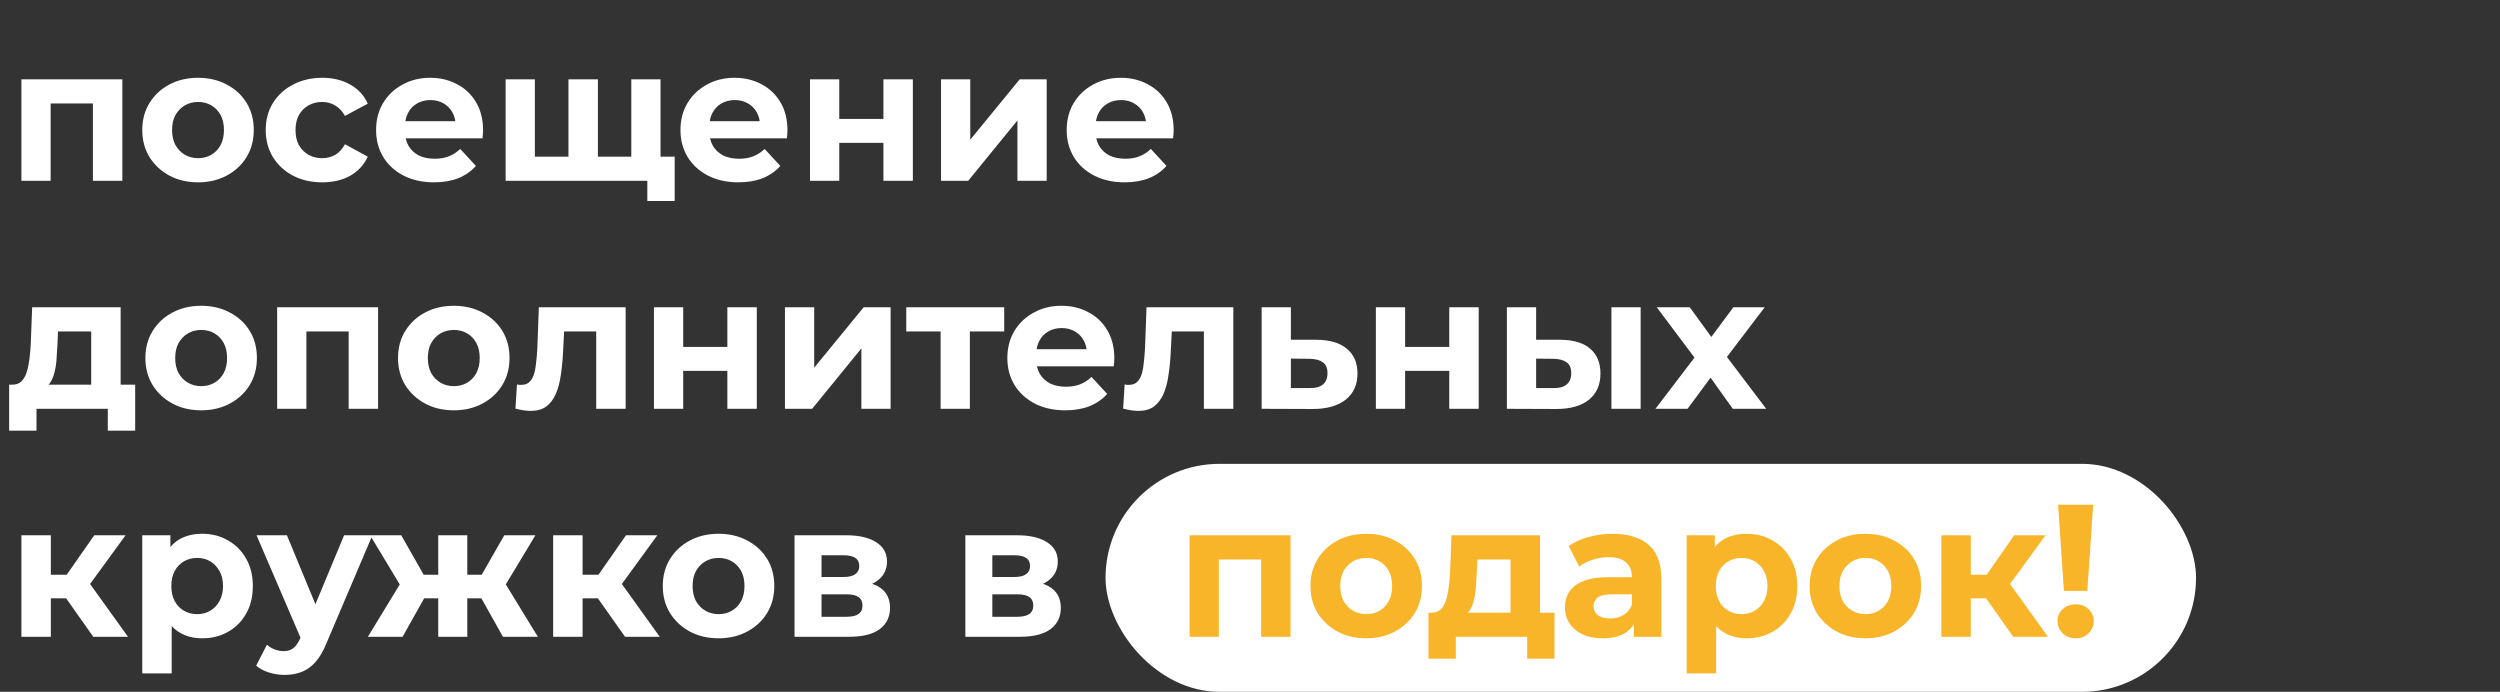 <?xml version="1.0" encoding="UTF-8"?> <svg xmlns="http://www.w3.org/2000/svg" width="318" height="88" viewBox="0 0 318 88" fill="none"><rect x="0" y="0" width="318" height="88" fill="#333333" stroke="none"/> <rect x="140.625" y="59" width="138.711" height="29" rx="14.5" fill="white"></rect> <path d="M2.722 23V10.088H15.562V23H11.818V12.32L12.658 13.16H5.602L6.442 12.32V23H2.722ZM25.2 23.192C23.824 23.192 22.6 22.904 21.528 22.328C20.472 21.752 19.632 20.968 19.008 19.976C18.4 18.968 18.096 17.824 18.096 16.544C18.096 15.248 18.4 14.104 19.008 13.112C19.632 12.104 20.472 11.32 21.528 10.76C22.6 10.184 23.824 9.896 25.2 9.896C26.56 9.896 27.776 10.184 28.848 10.76C29.92 11.32 30.76 12.096 31.368 13.088C31.976 14.08 32.28 15.232 32.28 16.544C32.28 17.824 31.976 18.968 31.368 19.976C30.76 20.968 29.92 21.752 28.848 22.328C27.776 22.904 26.56 23.192 25.2 23.192ZM25.2 20.12C25.824 20.12 26.384 19.976 26.88 19.688C27.376 19.4 27.768 18.992 28.056 18.464C28.344 17.92 28.488 17.28 28.488 16.544C28.488 15.792 28.344 15.152 28.056 14.624C27.768 14.096 27.376 13.688 26.88 13.4C26.384 13.112 25.824 12.968 25.2 12.968C24.576 12.968 24.016 13.112 23.52 13.4C23.024 13.688 22.624 14.096 22.32 14.624C22.032 15.152 21.888 15.792 21.888 16.544C21.888 17.28 22.032 17.92 22.32 18.464C22.624 18.992 23.024 19.4 23.52 19.688C24.016 19.976 24.576 20.12 25.2 20.12ZM40.999 23.192C39.607 23.192 38.367 22.912 37.279 22.352C36.191 21.776 35.335 20.984 34.711 19.976C34.103 18.968 33.799 17.824 33.799 16.544C33.799 15.248 34.103 14.104 34.711 13.112C35.335 12.104 36.191 11.32 37.279 10.76C38.367 10.184 39.607 9.896 40.999 9.896C42.359 9.896 43.543 10.184 44.551 10.76C45.559 11.32 46.303 12.128 46.783 13.184L43.879 14.744C43.543 14.136 43.119 13.688 42.607 13.4C42.111 13.112 41.567 12.968 40.975 12.968C40.335 12.968 39.759 13.112 39.247 13.4C38.735 13.688 38.327 14.096 38.023 14.624C37.735 15.152 37.591 15.792 37.591 16.544C37.591 17.296 37.735 17.936 38.023 18.464C38.327 18.992 38.735 19.4 39.247 19.688C39.759 19.976 40.335 20.12 40.975 20.12C41.567 20.12 42.111 19.984 42.607 19.712C43.119 19.424 43.543 18.968 43.879 18.344L46.783 19.928C46.303 20.968 45.559 21.776 44.551 22.352C43.543 22.912 42.359 23.192 40.999 23.192ZM55.206 23.192C53.734 23.192 52.438 22.904 51.318 22.328C50.214 21.752 49.358 20.968 48.75 19.976C48.142 18.968 47.838 17.824 47.838 16.544C47.838 15.248 48.134 14.104 48.726 13.112C49.334 12.104 50.158 11.32 51.198 10.76C52.238 10.184 53.414 9.896 54.726 9.896C55.99 9.896 57.126 10.168 58.134 10.712C59.158 11.24 59.966 12.008 60.558 13.016C61.15 14.008 61.446 15.2 61.446 16.592C61.446 16.736 61.438 16.904 61.422 17.096C61.406 17.272 61.39 17.44 61.374 17.6H50.886V15.416H59.406L57.966 16.064C57.966 15.392 57.83 14.808 57.558 14.312C57.286 13.816 56.91 13.432 56.43 13.16C55.95 12.872 55.39 12.728 54.75 12.728C54.11 12.728 53.542 12.872 53.046 13.16C52.566 13.432 52.19 13.824 51.918 14.336C51.646 14.832 51.51 15.424 51.51 16.112V16.688C51.51 17.392 51.662 18.016 51.966 18.56C52.286 19.088 52.726 19.496 53.286 19.784C53.862 20.056 54.534 20.192 55.302 20.192C55.99 20.192 56.59 20.088 57.102 19.88C57.63 19.672 58.11 19.36 58.542 18.944L60.534 21.104C59.942 21.776 59.198 22.296 58.302 22.664C57.406 23.016 56.374 23.192 55.206 23.192ZM73.124 19.928L72.308 20.792V10.088H76.052V20.792L75.188 19.928H81.14L80.3 20.792V10.088H84.02V23H64.316V10.088H68.036V20.792L67.196 19.928H73.124ZM82.34 25.568V22.136L83.18 23H80.204V19.928H85.82V25.568H82.34ZM93.924 23.192C92.453 23.192 91.156 22.904 90.037 22.328C88.933 21.752 88.076 20.968 87.469 19.976C86.861 18.968 86.556 17.824 86.556 16.544C86.556 15.248 86.853 14.104 87.445 13.112C88.052 12.104 88.876 11.32 89.916 10.76C90.957 10.184 92.132 9.896 93.445 9.896C94.709 9.896 95.844 10.168 96.853 10.712C97.876 11.24 98.684 12.008 99.276 13.016C99.868 14.008 100.165 15.2 100.165 16.592C100.165 16.736 100.157 16.904 100.141 17.096C100.125 17.272 100.109 17.44 100.093 17.6H89.605V15.416H98.124L96.684 16.064C96.684 15.392 96.549 14.808 96.276 14.312C96.004 13.816 95.629 13.432 95.148 13.16C94.668 12.872 94.109 12.728 93.469 12.728C92.829 12.728 92.26 12.872 91.764 13.16C91.284 13.432 90.909 13.824 90.636 14.336C90.365 14.832 90.228 15.424 90.228 16.112V16.688C90.228 17.392 90.38 18.016 90.684 18.56C91.004 19.088 91.445 19.496 92.004 19.784C92.581 20.056 93.252 20.192 94.02 20.192C94.709 20.192 95.308 20.088 95.82 19.88C96.349 19.672 96.829 19.36 97.26 18.944L99.252 21.104C98.66 21.776 97.916 22.296 97.02 22.664C96.124 23.016 95.093 23.192 93.924 23.192ZM103.034 23V10.088H106.754V15.128H112.37V10.088H116.114V23H112.37V18.176H106.754V23H103.034ZM119.698 23V10.088H123.418V17.768L129.706 10.088H133.138V23H129.418V15.32L123.154 23H119.698ZM143.05 23.192C141.578 23.192 140.282 22.904 139.162 22.328C138.058 21.752 137.202 20.968 136.594 19.976C135.986 18.968 135.682 17.824 135.682 16.544C135.682 15.248 135.978 14.104 136.57 13.112C137.178 12.104 138.002 11.32 139.042 10.76C140.082 10.184 141.258 9.896 142.57 9.896C143.834 9.896 144.97 10.168 145.978 10.712C147.002 11.24 147.81 12.008 148.402 13.016C148.994 14.008 149.29 15.2 149.29 16.592C149.29 16.736 149.282 16.904 149.266 17.096C149.25 17.272 149.234 17.44 149.218 17.6H138.73V15.416H147.25L145.81 16.064C145.81 15.392 145.674 14.808 145.402 14.312C145.13 13.816 144.754 13.432 144.274 13.16C143.794 12.872 143.234 12.728 142.594 12.728C141.954 12.728 141.386 12.872 140.89 13.16C140.41 13.432 140.034 13.824 139.762 14.336C139.49 14.832 139.354 15.424 139.354 16.112V16.688C139.354 17.392 139.506 18.016 139.81 18.56C140.13 19.088 140.57 19.496 141.13 19.784C141.706 20.056 142.378 20.192 143.146 20.192C143.834 20.192 144.434 20.088 144.946 19.88C145.474 19.672 145.954 19.36 146.386 18.944L148.378 21.104C147.786 21.776 147.042 22.296 146.146 22.664C145.25 23.016 144.218 23.192 143.05 23.192ZM11.602 50.32V42.16H7.378L7.306 43.816C7.274 44.504 7.234 45.16 7.186 45.784C7.138 46.408 7.042 46.976 6.898 47.488C6.77 47.984 6.578 48.408 6.322 48.76C6.066 49.096 5.722 49.328 5.29 49.456L1.594 48.928C2.058 48.928 2.434 48.792 2.722 48.52C3.01 48.232 3.234 47.84 3.394 47.344C3.554 46.832 3.674 46.256 3.754 45.616C3.834 44.96 3.89 44.272 3.922 43.552L4.09 39.088H15.346V50.32H11.602ZM1.162 54.784V48.928H17.194V54.784H13.714V52H4.642V54.784H1.162ZM25.598 52.192C24.222 52.192 22.998 51.904 21.926 51.328C20.87 50.752 20.03 49.968 19.406 48.976C18.798 47.968 18.494 46.824 18.494 45.544C18.494 44.248 18.798 43.104 19.406 42.112C20.03 41.104 20.87 40.32 21.926 39.76C22.998 39.184 24.222 38.896 25.598 38.896C26.958 38.896 28.174 39.184 29.246 39.76C30.318 40.32 31.158 41.096 31.766 42.088C32.374 43.08 32.678 44.232 32.678 45.544C32.678 46.824 32.374 47.968 31.766 48.976C31.158 49.968 30.318 50.752 29.246 51.328C28.174 51.904 26.958 52.192 25.598 52.192ZM25.598 49.12C26.222 49.12 26.782 48.976 27.278 48.688C27.774 48.4 28.166 47.992 28.454 47.464C28.742 46.92 28.886 46.28 28.886 45.544C28.886 44.792 28.742 44.152 28.454 43.624C28.166 43.096 27.774 42.688 27.278 42.4C26.782 42.112 26.222 41.968 25.598 41.968C24.974 41.968 24.414 42.112 23.918 42.4C23.422 42.688 23.022 43.096 22.718 43.624C22.43 44.152 22.286 44.792 22.286 45.544C22.286 46.28 22.43 46.92 22.718 47.464C23.022 47.992 23.422 48.4 23.918 48.688C24.414 48.976 24.974 49.12 25.598 49.12ZM35.253 52V39.088H48.093V52H44.349V41.32L45.189 42.16H38.133L38.973 41.32V52H35.253ZM57.731 52.192C56.355 52.192 55.131 51.904 54.059 51.328C53.003 50.752 52.163 49.968 51.539 48.976C50.931 47.968 50.627 46.824 50.627 45.544C50.627 44.248 50.931 43.104 51.539 42.112C52.163 41.104 53.003 40.32 54.059 39.76C55.131 39.184 56.355 38.896 57.731 38.896C59.091 38.896 60.307 39.184 61.379 39.76C62.451 40.32 63.291 41.096 63.899 42.088C64.507 43.08 64.811 44.232 64.811 45.544C64.811 46.824 64.507 47.968 63.899 48.976C63.291 49.968 62.451 50.752 61.379 51.328C60.307 51.904 59.091 52.192 57.731 52.192ZM57.731 49.12C58.355 49.12 58.915 48.976 59.411 48.688C59.907 48.4 60.299 47.992 60.587 47.464C60.875 46.92 61.019 46.28 61.019 45.544C61.019 44.792 60.875 44.152 60.587 43.624C60.299 43.096 59.907 42.688 59.411 42.4C58.915 42.112 58.355 41.968 57.731 41.968C57.107 41.968 56.547 42.112 56.051 42.4C55.555 42.688 55.155 43.096 54.851 43.624C54.563 44.152 54.419 44.792 54.419 45.544C54.419 46.28 54.563 46.92 54.851 47.464C55.155 47.992 55.555 48.4 56.051 48.688C56.547 48.976 57.107 49.12 57.731 49.12ZM65.566 51.976L65.758 48.904C65.854 48.92 65.95 48.936 66.046 48.952C66.142 48.952 66.23 48.952 66.31 48.952C66.758 48.952 67.11 48.824 67.366 48.568C67.622 48.312 67.814 47.968 67.942 47.536C68.07 47.088 68.158 46.584 68.206 46.024C68.27 45.464 68.318 44.88 68.35 44.272L68.542 39.088H79.582V52H75.838V41.248L76.678 42.16H71.014L71.806 41.2L71.638 44.44C71.59 45.592 71.494 46.648 71.35 47.608C71.222 48.568 71.006 49.4 70.702 50.104C70.398 50.792 69.99 51.328 69.478 51.712C68.966 52.08 68.31 52.264 67.51 52.264C67.222 52.264 66.918 52.24 66.598 52.192C66.278 52.144 65.934 52.072 65.566 51.976ZM83.183 52V39.088H86.903V44.128H92.519V39.088H96.263V52H92.519V47.176H86.903V52H83.183ZM99.847 52V39.088H103.567V46.768L109.855 39.088H113.287V52H109.567V44.32L103.303 52H99.847ZM119.646 52V41.296L120.486 42.16H115.278V39.088H127.734V42.16H122.526L123.366 41.296V52H119.646ZM135.503 52.192C134.031 52.192 132.735 51.904 131.615 51.328C130.511 50.752 129.655 49.968 129.047 48.976C128.439 47.968 128.135 46.824 128.135 45.544C128.135 44.248 128.431 43.104 129.023 42.112C129.631 41.104 130.455 40.32 131.495 39.76C132.535 39.184 133.711 38.896 135.023 38.896C136.287 38.896 137.423 39.168 138.431 39.712C139.455 40.24 140.263 41.008 140.855 42.016C141.447 43.008 141.743 44.2 141.743 45.592C141.743 45.736 141.735 45.904 141.719 46.096C141.703 46.272 141.687 46.44 141.671 46.6H131.183V44.416H139.703L138.263 45.064C138.263 44.392 138.127 43.808 137.855 43.312C137.583 42.816 137.207 42.432 136.727 42.16C136.247 41.872 135.687 41.728 135.047 41.728C134.407 41.728 133.839 41.872 133.343 42.16C132.863 42.432 132.487 42.824 132.215 43.336C131.943 43.832 131.807 44.424 131.807 45.112V45.688C131.807 46.392 131.959 47.016 132.263 47.56C132.583 48.088 133.023 48.496 133.583 48.784C134.159 49.056 134.831 49.192 135.599 49.192C136.287 49.192 136.887 49.088 137.399 48.88C137.927 48.672 138.407 48.36 138.839 47.944L140.831 50.104C140.239 50.776 139.495 51.296 138.599 51.664C137.703 52.016 136.671 52.192 135.503 52.192ZM142.863 51.976L143.055 48.904C143.151 48.92 143.247 48.936 143.343 48.952C143.439 48.952 143.527 48.952 143.607 48.952C144.055 48.952 144.407 48.824 144.663 48.568C144.919 48.312 145.111 47.968 145.239 47.536C145.367 47.088 145.455 46.584 145.503 46.024C145.567 45.464 145.615 44.88 145.647 44.272L145.839 39.088H156.879V52H153.135V41.248L153.975 42.16H148.311L149.103 41.2L148.935 44.44C148.887 45.592 148.791 46.648 148.647 47.608C148.519 48.568 148.303 49.4 147.999 50.104C147.695 50.792 147.287 51.328 146.775 51.712C146.263 52.08 145.607 52.264 144.807 52.264C144.519 52.264 144.215 52.24 143.895 52.192C143.575 52.144 143.231 52.072 142.863 51.976ZM167.464 43.216C169.16 43.232 170.448 43.616 171.328 44.368C172.224 45.104 172.672 46.152 172.672 47.512C172.672 48.936 172.168 50.048 171.16 50.848C170.152 51.632 168.752 52.024 166.96 52.024L160.48 52V39.088H164.2V43.216H167.464ZM166.624 49.36C167.344 49.376 167.896 49.224 168.28 48.904C168.664 48.584 168.856 48.104 168.856 47.464C168.856 46.824 168.664 46.368 168.28 46.096C167.896 45.808 167.344 45.656 166.624 45.64L164.2 45.616V49.36H166.624ZM175.011 52V39.088H178.731V44.128H184.347V39.088H188.091V52H184.347V47.176H178.731V52H175.011ZM204.971 52V39.088H208.691V52H204.971ZM198.467 43.216C200.163 43.232 201.435 43.616 202.283 44.368C203.147 45.104 203.579 46.152 203.579 47.512C203.579 48.936 203.091 50.048 202.115 50.848C201.139 51.632 199.755 52.024 197.963 52.024L191.675 52V39.088H195.395V43.216H198.467ZM197.627 49.36C198.347 49.376 198.899 49.224 199.283 48.904C199.667 48.584 199.859 48.104 199.859 47.464C199.859 46.824 199.667 46.368 199.283 46.096C198.899 45.808 198.347 45.656 197.627 45.64L195.395 45.616V49.36H197.627ZM210.572 52L216.356 44.416L216.284 46.48L210.74 39.088H214.94L218.444 43.912L216.86 43.96L220.484 39.088H224.468L218.9 46.408V44.392L224.66 52H220.412L216.74 46.864L218.3 47.08L214.652 52H210.572ZM11.866 81L7.546 74.88L10.594 73.08L16.282 81H11.866ZM2.722 81V68.088H6.466V81H2.722ZM5.362 76.104V73.104H9.874V76.104H5.362ZM10.954 74.976L7.45 74.592L11.986 68.088H15.97L10.954 74.976ZM25.728 81.192C24.64 81.192 23.688 80.952 22.872 80.472C22.056 79.992 21.416 79.264 20.952 78.288C20.504 77.296 20.28 76.048 20.28 74.544C20.28 73.024 20.496 71.776 20.928 70.8C21.36 69.824 21.984 69.096 22.8 68.616C23.616 68.136 24.592 67.896 25.728 67.896C26.944 67.896 28.032 68.176 28.992 68.736C29.968 69.28 30.736 70.048 31.296 71.04C31.872 72.032 32.16 73.2 32.16 74.544C32.16 75.904 31.872 77.08 31.296 78.072C30.736 79.064 29.968 79.832 28.992 80.376C28.032 80.92 26.944 81.192 25.728 81.192ZM18.096 85.656V68.088H21.672V70.728L21.6 74.568L21.84 78.384V85.656H18.096ZM25.08 78.12C25.704 78.12 26.256 77.976 26.736 77.688C27.232 77.4 27.624 76.992 27.912 76.464C28.216 75.92 28.368 75.28 28.368 74.544C28.368 73.792 28.216 73.152 27.912 72.624C27.624 72.096 27.232 71.688 26.736 71.4C26.256 71.112 25.704 70.968 25.08 70.968C24.456 70.968 23.896 71.112 23.4 71.4C22.904 71.688 22.512 72.096 22.224 72.624C21.936 73.152 21.792 73.792 21.792 74.544C21.792 75.28 21.936 75.92 22.224 76.464C22.512 76.992 22.904 77.4 23.4 77.688C23.896 77.976 24.456 78.12 25.08 78.12ZM36.185 85.848C35.513 85.848 34.849 85.744 34.193 85.536C33.537 85.328 33.001 85.04 32.585 84.672L33.953 82.008C34.241 82.264 34.569 82.464 34.937 82.608C35.321 82.752 35.697 82.824 36.065 82.824C36.593 82.824 37.009 82.696 37.313 82.44C37.633 82.2 37.921 81.792 38.177 81.216L38.849 79.632L39.137 79.224L43.769 68.088H47.369L41.537 81.792C41.121 82.832 40.641 83.648 40.097 84.24C39.569 84.832 38.977 85.248 38.321 85.488C37.681 85.728 36.969 85.848 36.185 85.848ZM38.393 81.504L32.633 68.088H36.497L40.961 78.888L38.393 81.504ZM63.976 81L60.544 74.88L63.568 73.08L68.416 81H63.976ZM58.336 76.104V73.104H62.824V76.104H58.336ZM63.952 74.976L60.424 74.592L64.144 68.088H68.104L63.952 74.976ZM51.208 81H46.792L51.616 73.08L54.64 74.88L51.208 81ZM59.44 81H55.744V68.088H59.44V81ZM56.848 76.104H52.384V73.104H56.848V76.104ZM51.232 74.976L47.08 68.088H51.04L54.736 74.592L51.232 74.976ZM79.507 81L75.186 74.88L78.234 73.08L83.922 81H79.507ZM70.362 81V68.088H74.106V81H70.362ZM73.002 76.104V73.104H77.514V76.104H73.002ZM78.594 74.976L75.091 74.592L79.626 68.088H83.611L78.594 74.976ZM91.41 81.192C90.034 81.192 88.811 80.904 87.739 80.328C86.683 79.752 85.843 78.968 85.219 77.976C84.611 76.968 84.306 75.824 84.306 74.544C84.306 73.248 84.611 72.104 85.219 71.112C85.843 70.104 86.683 69.32 87.739 68.76C88.811 68.184 90.034 67.896 91.41 67.896C92.77 67.896 93.987 68.184 95.058 68.76C96.13 69.32 96.971 70.096 97.579 71.088C98.186 72.08 98.49 73.232 98.49 74.544C98.49 75.824 98.186 76.968 97.579 77.976C96.971 78.968 96.13 79.752 95.058 80.328C93.987 80.904 92.77 81.192 91.41 81.192ZM91.41 78.12C92.034 78.12 92.594 77.976 93.091 77.688C93.587 77.4 93.978 76.992 94.266 76.464C94.555 75.92 94.698 75.28 94.698 74.544C94.698 73.792 94.555 73.152 94.266 72.624C93.978 72.096 93.587 71.688 93.091 71.4C92.594 71.112 92.034 70.968 91.41 70.968C90.787 70.968 90.227 71.112 89.731 71.4C89.234 71.688 88.835 72.096 88.531 72.624C88.243 73.152 88.099 73.792 88.099 74.544C88.099 75.28 88.243 75.92 88.531 76.464C88.835 76.992 89.234 77.4 89.731 77.688C90.227 77.976 90.787 78.12 91.41 78.12ZM101.066 81V68.088H107.666C109.282 68.088 110.546 68.384 111.458 68.976C112.37 69.552 112.826 70.368 112.826 71.424C112.826 72.48 112.394 73.312 111.53 73.92C110.682 74.512 109.554 74.808 108.146 74.808L108.53 73.944C110.098 73.944 111.266 74.232 112.034 74.808C112.818 75.384 113.21 76.224 113.21 77.328C113.21 78.464 112.778 79.36 111.914 80.016C111.05 80.672 109.73 81 107.954 81H101.066ZM104.498 78.456H107.642C108.33 78.456 108.842 78.344 109.178 78.12C109.53 77.88 109.706 77.52 109.706 77.04C109.706 76.544 109.546 76.184 109.226 75.96C108.906 75.72 108.402 75.6 107.714 75.6H104.498V78.456ZM104.498 73.392H107.33C107.986 73.392 108.474 73.272 108.794 73.032C109.13 72.792 109.298 72.448 109.298 72C109.298 71.536 109.13 71.192 108.794 70.968C108.474 70.744 107.986 70.632 107.33 70.632H104.498V73.392ZM122.792 81V68.088H129.392C131.008 68.088 132.272 68.384 133.184 68.976C134.096 69.552 134.552 70.368 134.552 71.424C134.552 72.48 134.12 73.312 133.256 73.92C132.408 74.512 131.28 74.808 129.872 74.808L130.256 73.944C131.824 73.944 132.992 74.232 133.76 74.808C134.544 75.384 134.936 76.224 134.936 77.328C134.936 78.464 134.504 79.36 133.64 80.016C132.776 80.672 131.456 81 129.68 81H122.792ZM126.224 78.456H129.368C130.056 78.456 130.568 78.344 130.904 78.12C131.256 77.88 131.432 77.52 131.432 77.04C131.432 76.544 131.272 76.184 130.952 75.96C130.632 75.72 130.128 75.6 129.44 75.6H126.224V78.456ZM126.224 73.392H129.056C129.712 73.392 130.2 73.272 130.52 73.032C130.856 72.792 131.024 72.448 131.024 72C131.024 71.536 130.856 71.192 130.52 70.968C130.2 70.744 129.712 70.632 129.056 70.632H126.224V73.392Z" fill="white"></path> <path d="M151.316 81V68.088H164.156V81H160.412V70.32L161.252 71.16H154.196L155.036 70.32V81H151.316ZM173.793 81.192C172.417 81.192 171.193 80.904 170.121 80.328C169.065 79.752 168.225 78.968 167.601 77.976C166.993 76.968 166.689 75.824 166.689 74.544C166.689 73.248 166.993 72.104 167.601 71.112C168.225 70.104 169.065 69.32 170.121 68.76C171.193 68.184 172.417 67.896 173.793 67.896C175.153 67.896 176.369 68.184 177.441 68.76C178.513 69.32 179.353 70.096 179.961 71.088C180.569 72.08 180.873 73.232 180.873 74.544C180.873 75.824 180.569 76.968 179.961 77.976C179.353 78.968 178.513 79.752 177.441 80.328C176.369 80.904 175.153 81.192 173.793 81.192ZM173.793 78.12C174.417 78.12 174.977 77.976 175.473 77.688C175.969 77.4 176.361 76.992 176.649 76.464C176.937 75.92 177.081 75.28 177.081 74.544C177.081 73.792 176.937 73.152 176.649 72.624C176.361 72.096 175.969 71.688 175.473 71.4C174.977 71.112 174.417 70.968 173.793 70.968C173.169 70.968 172.609 71.112 172.113 71.4C171.617 71.688 171.217 72.096 170.913 72.624C170.625 73.152 170.481 73.792 170.481 74.544C170.481 75.28 170.625 75.92 170.913 76.464C171.217 76.992 171.617 77.4 172.113 77.688C172.609 77.976 173.169 78.12 173.793 78.12ZM192.141 79.32V71.16H187.917L187.845 72.816C187.813 73.504 187.773 74.16 187.725 74.784C187.677 75.408 187.581 75.976 187.437 76.488C187.309 76.984 187.117 77.408 186.861 77.76C186.605 78.096 186.261 78.328 185.829 78.456L182.133 77.928C182.597 77.928 182.973 77.792 183.261 77.52C183.549 77.232 183.773 76.84 183.933 76.344C184.093 75.832 184.213 75.256 184.293 74.616C184.373 73.96 184.429 73.272 184.461 72.552L184.629 68.088H195.885V79.32H192.141ZM181.701 83.784V77.928H197.733V83.784H194.253V81H185.181V83.784H181.701ZM207.817 81V78.48L207.577 77.928V73.416C207.577 72.616 207.329 71.992 206.833 71.544C206.353 71.096 205.609 70.872 204.601 70.872C203.913 70.872 203.233 70.984 202.561 71.208C201.905 71.416 201.345 71.704 200.881 72.072L199.537 69.456C200.241 68.96 201.089 68.576 202.081 68.304C203.073 68.032 204.081 67.896 205.105 67.896C207.073 67.896 208.601 68.36 209.689 69.288C210.777 70.216 211.321 71.664 211.321 73.632V81H207.817ZM203.881 81.192C202.873 81.192 202.009 81.024 201.289 80.688C200.569 80.336 200.017 79.864 199.633 79.272C199.249 78.68 199.057 78.016 199.057 77.28C199.057 76.512 199.241 75.84 199.609 75.264C199.993 74.688 200.593 74.24 201.409 73.92C202.225 73.584 203.289 73.416 204.601 73.416H208.033V75.6H205.009C204.129 75.6 203.521 75.744 203.185 76.032C202.865 76.32 202.705 76.68 202.705 77.112C202.705 77.592 202.889 77.976 203.257 78.264C203.641 78.536 204.161 78.672 204.817 78.672C205.441 78.672 206.001 78.528 206.497 78.24C206.993 77.936 207.353 77.496 207.577 76.92L208.153 78.648C207.881 79.48 207.385 80.112 206.665 80.544C205.945 80.976 205.017 81.192 203.881 81.192ZM222.181 81.192C221.093 81.192 220.141 80.952 219.325 80.472C218.509 79.992 217.869 79.264 217.405 78.288C216.957 77.296 216.733 76.048 216.733 74.544C216.733 73.024 216.949 71.776 217.381 70.8C217.813 69.824 218.437 69.096 219.253 68.616C220.069 68.136 221.045 67.896 222.181 67.896C223.397 67.896 224.485 68.176 225.445 68.736C226.421 69.28 227.189 70.048 227.749 71.04C228.325 72.032 228.613 73.2 228.613 74.544C228.613 75.904 228.325 77.08 227.749 78.072C227.189 79.064 226.421 79.832 225.445 80.376C224.485 80.92 223.397 81.192 222.181 81.192ZM214.549 85.656V68.088H218.125V70.728L218.053 74.568L218.293 78.384V85.656H214.549ZM221.533 78.12C222.157 78.12 222.709 77.976 223.189 77.688C223.685 77.4 224.077 76.992 224.365 76.464C224.669 75.92 224.821 75.28 224.821 74.544C224.821 73.792 224.669 73.152 224.365 72.624C224.077 72.096 223.685 71.688 223.189 71.4C222.709 71.112 222.157 70.968 221.533 70.968C220.909 70.968 220.349 71.112 219.853 71.4C219.357 71.688 218.965 72.096 218.677 72.624C218.389 73.152 218.245 73.792 218.245 74.544C218.245 75.28 218.389 75.92 218.677 76.464C218.965 76.992 219.357 77.4 219.853 77.688C220.349 77.976 220.909 78.12 221.533 78.12ZM237.286 81.192C235.91 81.192 234.686 80.904 233.614 80.328C232.558 79.752 231.718 78.968 231.094 77.976C230.486 76.968 230.182 75.824 230.182 74.544C230.182 73.248 230.486 72.104 231.094 71.112C231.718 70.104 232.558 69.32 233.614 68.76C234.686 68.184 235.91 67.896 237.286 67.896C238.646 67.896 239.862 68.184 240.934 68.76C242.006 69.32 242.846 70.096 243.454 71.088C244.062 72.08 244.366 73.232 244.366 74.544C244.366 75.824 244.062 76.968 243.454 77.976C242.846 78.968 242.006 79.752 240.934 80.328C239.862 80.904 238.646 81.192 237.286 81.192ZM237.286 78.12C237.91 78.12 238.47 77.976 238.966 77.688C239.462 77.4 239.854 76.992 240.142 76.464C240.43 75.92 240.574 75.28 240.574 74.544C240.574 73.792 240.43 73.152 240.142 72.624C239.854 72.096 239.462 71.688 238.966 71.4C238.47 71.112 237.91 70.968 237.286 70.968C236.662 70.968 236.102 71.112 235.605 71.4C235.11 71.688 234.71 72.096 234.406 72.624C234.118 73.152 233.974 73.792 233.974 74.544C233.974 75.28 234.118 75.92 234.406 76.464C234.71 76.992 235.11 77.4 235.605 77.688C236.102 77.976 236.662 78.12 237.286 78.12ZM256.085 81L251.765 74.88L254.813 73.08L260.501 81H256.085ZM246.941 81V68.088H250.685V81H246.941ZM249.581 76.104V73.104H254.093V76.104H249.581ZM255.173 74.976L251.669 74.592L256.205 68.088H260.189L255.173 74.976ZM262.531 75.168L261.787 64.2H266.251L265.507 75.168H262.531ZM264.019 81.192C263.347 81.192 262.795 80.976 262.363 80.544C261.931 80.112 261.715 79.6 261.715 79.008C261.715 78.4 261.931 77.896 262.363 77.496C262.795 77.08 263.347 76.872 264.019 76.872C264.707 76.872 265.259 77.08 265.675 77.496C266.107 77.896 266.323 78.4 266.323 79.008C266.323 79.6 266.107 80.112 265.675 80.544C265.259 80.976 264.707 81.192 264.019 81.192Z" fill="#F9B52A"></path> </svg> 